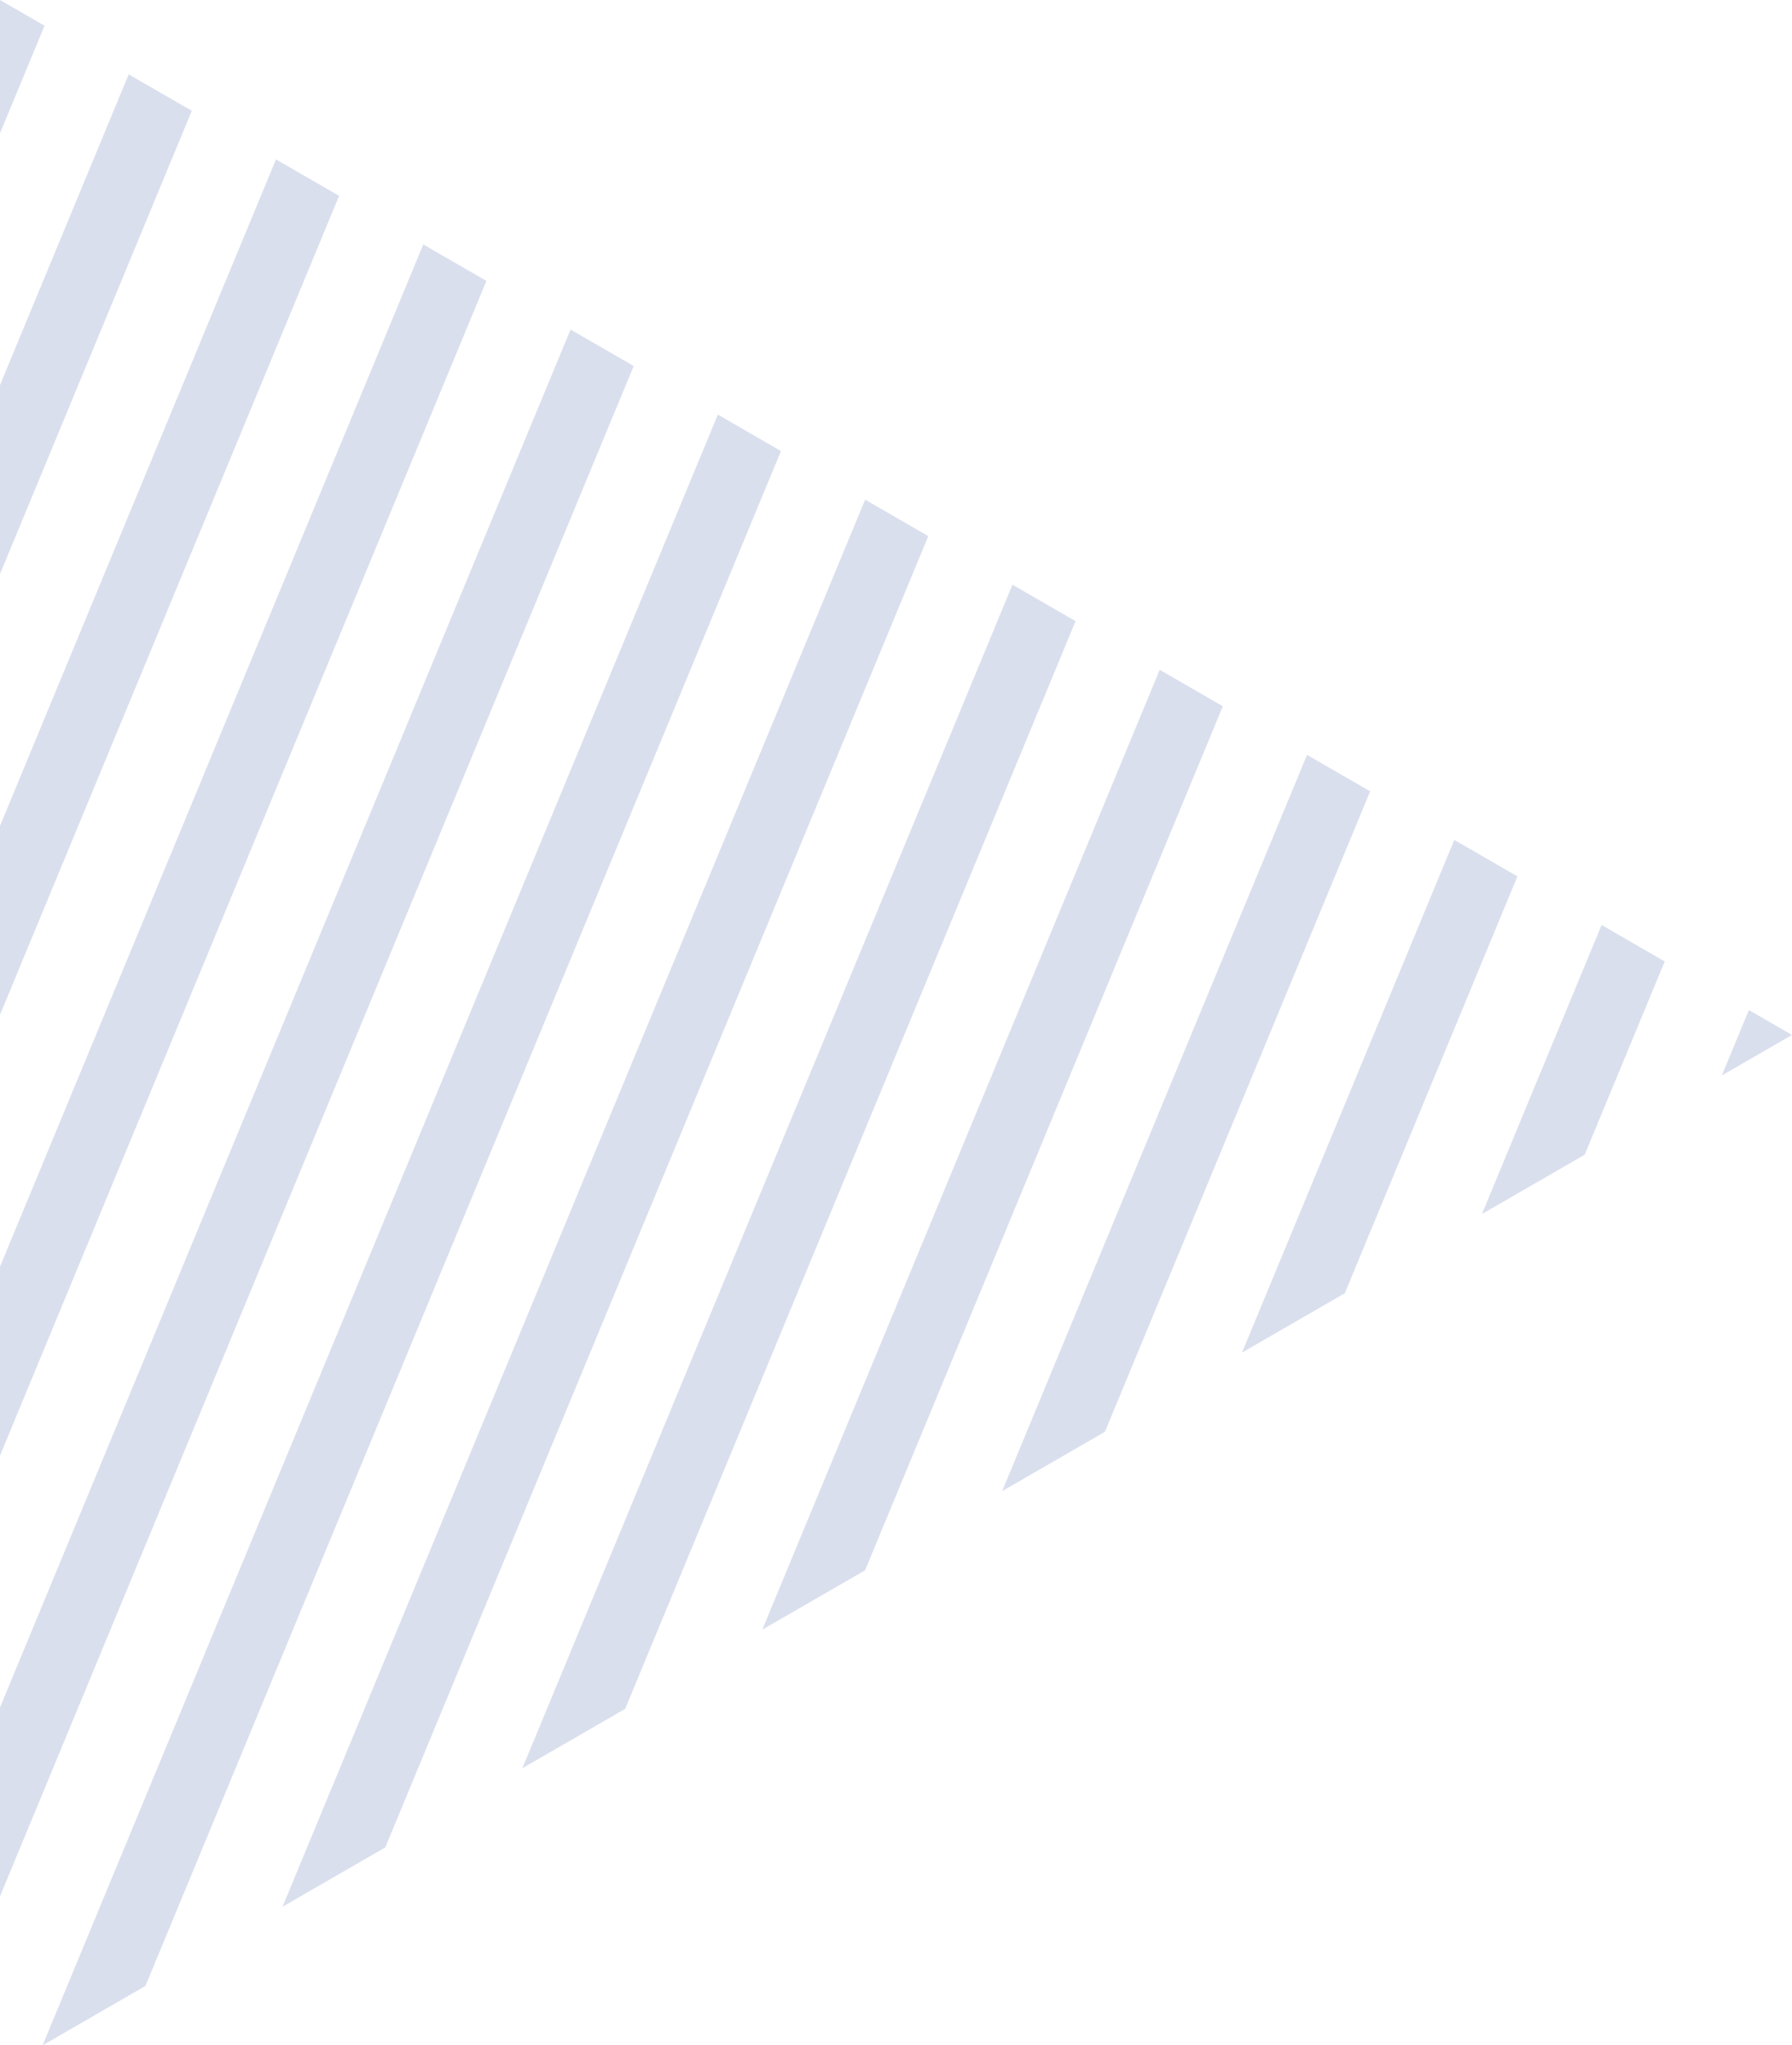 <svg xmlns="http://www.w3.org/2000/svg" x="0px" y="0px" viewBox="0 0 565.31 645" style="vertical-align: middle; max-width: 100%; width: 100%;" width="100%"><g>
	<polygon points="246.37,142.24 226.46,130.74 13.44,645 45.88,626.28" fill="rgb(218,223,237)"></polygon>
	<polygon points="14.05,8.11 0,0 0,42.02" fill="rgb(218,223,237)"></polygon>
	<polygon points="153.44,88.59 133.53,77.09 0,399.46 0,459.03" fill="rgb(218,223,237)"></polygon>
	<polygon points="199.91,115.42 179.99,103.92 0,538.46 0,598.03" fill="rgb(218,223,237)"></polygon>
	<polygon points="60.51,34.94 40.6,23.44 0,121.45 0,181.02" fill="rgb(218,223,237)"></polygon>
	<polygon points="106.98,61.76 87.06,50.27 0,260.45 0,320.03" fill="rgb(218,223,237)"></polygon>
	<polygon points="385.76,222.72 365.85,211.22 240.47,513.93 272.9,495.21" fill="rgb(218,223,237)"></polygon>
	<polygon points="525.16,303.2 505.25,291.7 467.49,382.86 499.92,364.14" fill="rgb(218,223,237)"></polygon>
	<polygon points="478.69,276.37 458.78,264.88 391.81,426.55 424.24,407.83" fill="rgb(218,223,237)"></polygon>
	<polygon points="551.71,318.53 543.16,339.17 565.31,326.38" fill="rgb(218,223,237)"></polygon>
	<polygon points="432.23,249.55 412.32,238.05 316.14,470.24 348.57,451.52" fill="rgb(218,223,237)"></polygon>
	<polygon points="292.84,169.07 272.92,157.57 89.12,601.31 121.55,582.59" fill="rgb(218,223,237)"></polygon>
	<polygon points="339.3,195.89 319.39,184.4 164.79,557.62 197.22,538.9" fill="rgb(218,223,237)"></polygon>
</g></svg>
